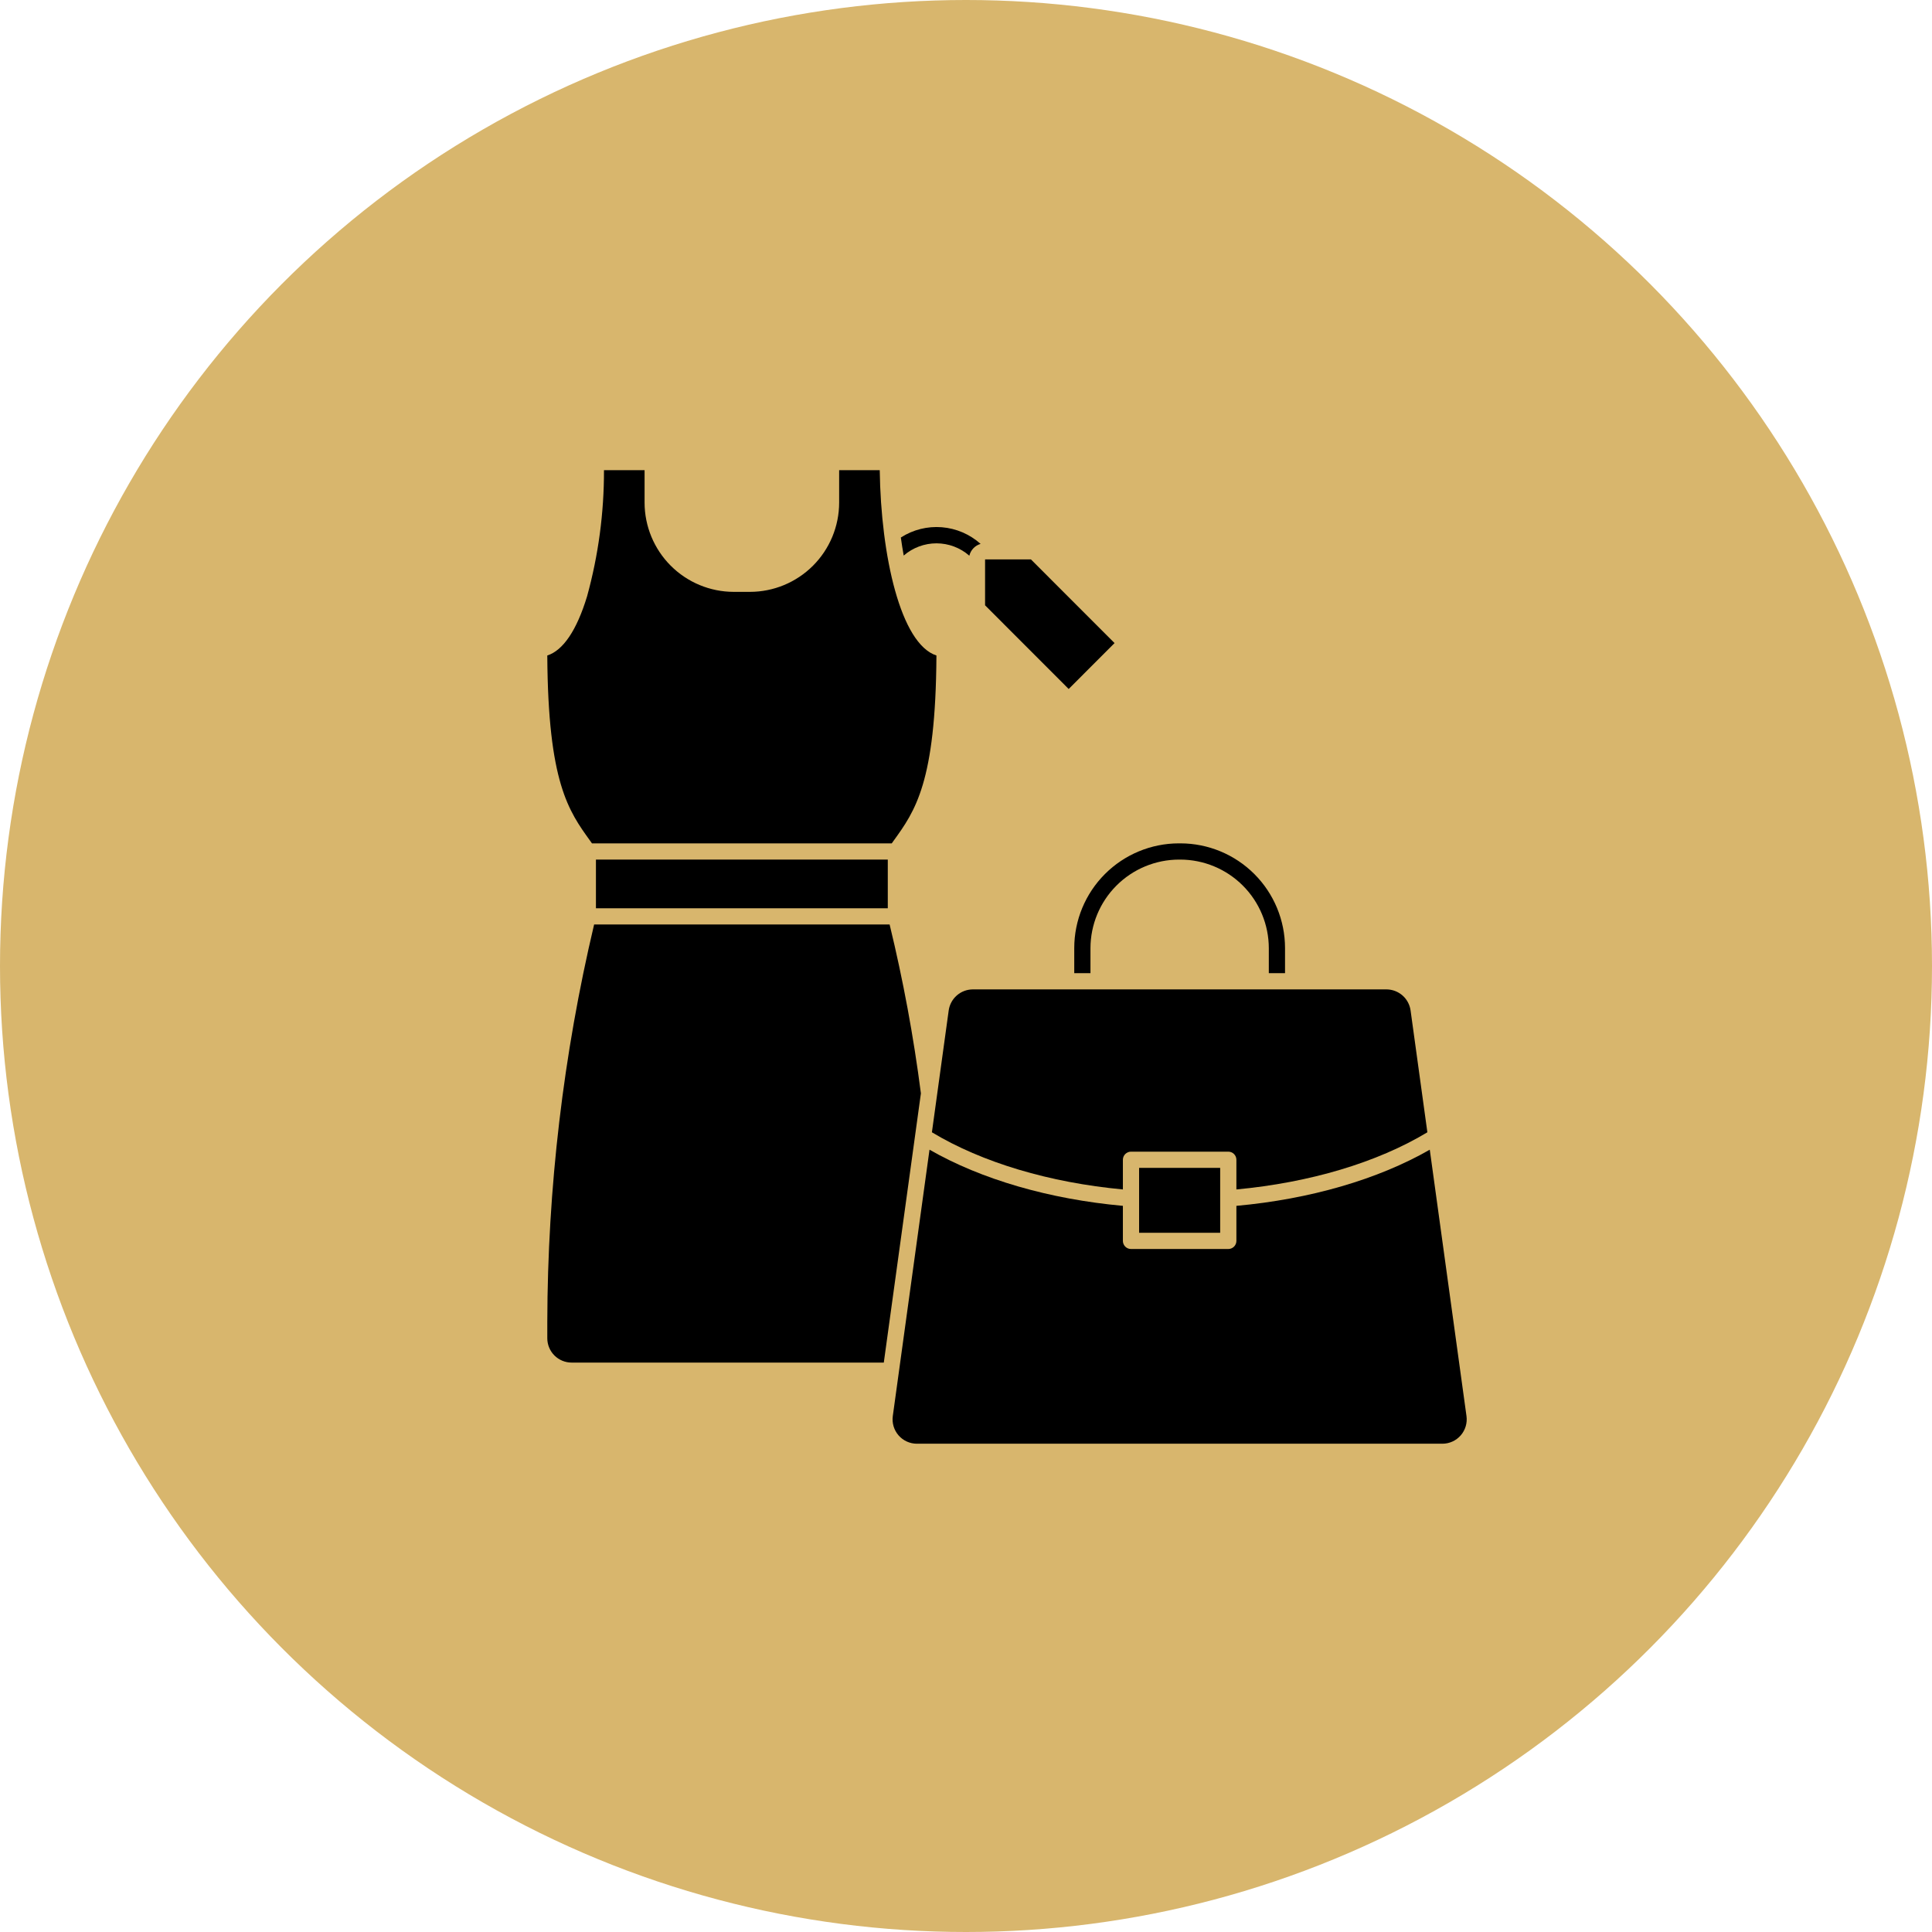 <svg width="512" height="512" viewBox="0 0 512 512" fill="none" xmlns="http://www.w3.org/2000/svg">
<circle cx="256" cy="256" r="256" fill="#D8B66D"/>
<path d="M323.359 309.5H301.875V326.7H323.359V309.5Z" fill="black"/>
<path d="M297.578 307.35C297.578 306.78 297.804 306.233 298.207 305.83C298.61 305.426 299.156 305.2 299.726 305.2H325.507C326.077 305.2 326.624 305.426 327.027 305.83C327.43 306.233 327.656 306.78 327.656 307.35V315.217C347.11 313.4 364.959 308.087 378.269 300.068L373.817 267.768C373.599 266.227 372.833 264.817 371.661 263.794C370.488 262.772 368.987 262.206 367.432 262.2H257.802C256.246 262.206 254.745 262.772 253.573 263.794C252.4 264.817 251.635 266.227 251.416 267.768L246.965 300.068C260.285 308.087 278.117 313.398 297.578 315.217V307.35Z" fill="black"/>
<path d="M295.367 170.425L273.208 148.25H261.065L261.055 148.256V160.413L283.212 182.588L295.367 170.425Z" fill="black"/>
<path d="M288.984 251.297C288.992 245.068 291.468 239.095 295.87 234.69C300.272 230.285 306.24 227.807 312.465 227.8H312.77C318.995 227.807 324.963 230.285 329.365 234.69C333.766 239.095 336.243 245.068 336.25 251.297V257.9H340.547V251.235C340.538 243.882 337.616 236.832 332.42 231.633C327.224 226.433 320.18 223.509 312.832 223.5H312.402C305.055 223.509 298.01 226.433 292.814 231.633C287.619 236.832 284.696 243.882 284.688 251.235V257.9H288.984V251.297Z" fill="black"/>
<path d="M156.877 223.5H236.326L236.756 222.892C242.522 214.922 247.964 207.39 248.164 173.835V173.713C238.677 170.636 233.452 147.304 233.14 124.6H222.383V133.2C222.375 139.47 219.883 145.481 215.453 149.915C211.022 154.349 205.016 156.843 198.75 156.85H194.453C188.188 156.843 182.181 154.349 177.75 149.915C173.32 145.481 170.828 139.47 170.82 133.2V124.6H160.061C160.087 135.899 158.579 147.15 155.579 158.043C152.851 167.017 149.237 172.367 145.039 173.713V173.835C145.239 207.375 150.681 214.913 156.441 222.883L156.877 223.5Z" fill="black"/>
<path d="M378.905 304.68C365.142 312.566 347.147 317.795 327.657 319.562V328.85C327.657 329.42 327.43 329.967 327.027 330.37C326.624 330.773 326.078 331 325.508 331H299.727C299.157 331 298.611 330.773 298.208 330.37C297.805 329.967 297.578 329.42 297.578 328.85V319.562C278.088 317.79 260.093 312.566 246.33 304.68L236.601 375.268C236.476 376.181 236.547 377.11 236.81 377.993C237.073 378.876 237.522 379.692 238.127 380.387C238.732 381.082 239.478 381.639 240.316 382.02C241.154 382.402 242.064 382.6 242.985 382.6H382.251C383.171 382.6 384.081 382.402 384.919 382.02C385.757 381.639 386.503 381.082 387.108 380.387C387.713 379.692 388.162 378.876 388.425 377.993C388.688 377.11 388.759 376.181 388.634 375.268L378.905 304.68Z" fill="black"/>
<path d="M235.273 227.8H157.93V240.7H235.273V227.8Z" fill="black"/>
<path d="M235.759 245H157.446C149.276 279.522 145.112 314.873 145.039 350.35V354.65C145.039 356.361 145.718 358.001 146.927 359.211C148.136 360.42 149.775 361.1 151.484 361.1H234.216L244.05 289.754C242.11 274.695 239.342 259.754 235.759 245Z" fill="black"/>
<path d="M259.869 144.137C257.016 141.579 253.404 140.028 249.586 139.723C245.768 139.417 241.955 140.373 238.732 142.445C238.959 144.086 239.212 145.681 239.493 147.231C241.907 145.134 244.999 143.983 248.195 143.989C251.392 143.996 254.478 145.159 256.885 147.265C257.062 146.527 257.431 145.848 257.955 145.298C258.479 144.749 259.14 144.348 259.869 144.137Z" fill="black"/>
</svg>
